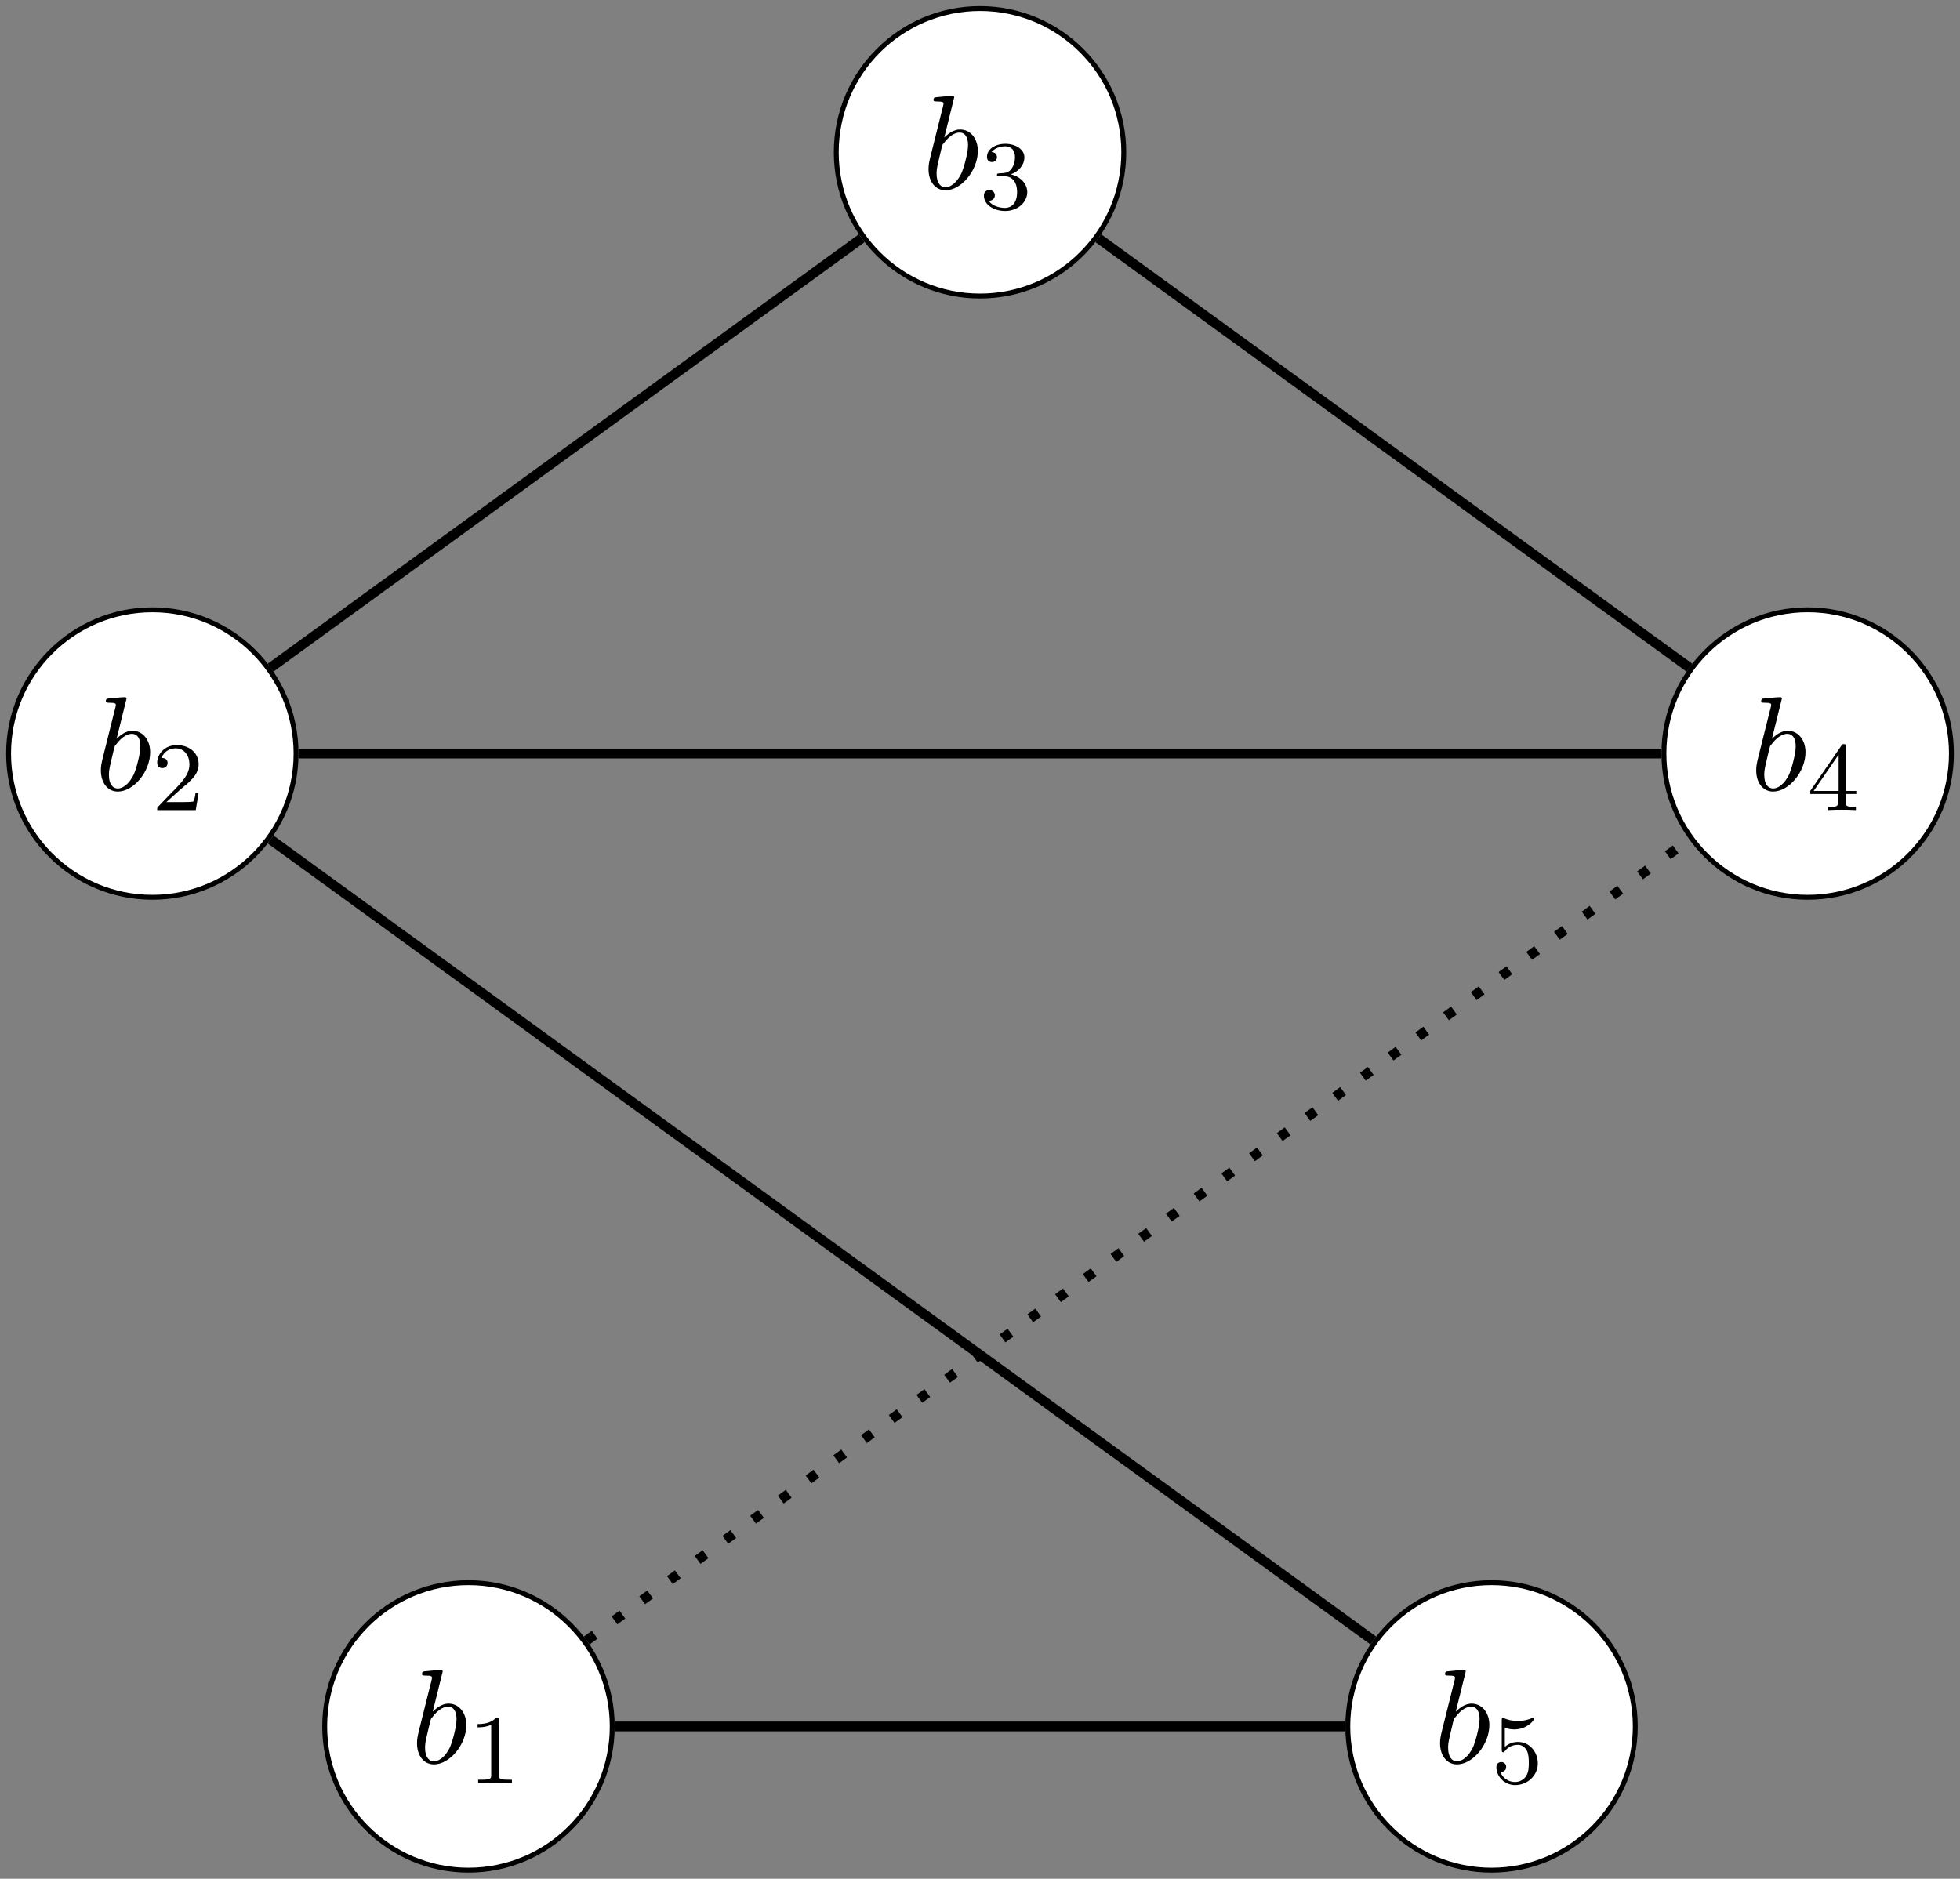<?xml version="1.0" encoding="UTF-8"?>
<svg xmlns="http://www.w3.org/2000/svg" xmlns:xlink="http://www.w3.org/1999/xlink" width="159.607" height="153.009" viewBox="0 0 159.607 153.009">
<rect x="0" y="0" width="159.607" height="153.009" fill="#808080" stroke="none"/>
<defs>
<g>
<g id="glyph-0-0">
<path d="M 2.609 -7.453 C 2.609 -7.453 2.609 -7.562 2.469 -7.562 C 2.219 -7.562 1.422 -7.484 1.141 -7.453 C 1.047 -7.453 0.922 -7.438 0.922 -7.234 C 0.922 -7.109 1.031 -7.109 1.188 -7.109 C 1.719 -7.109 1.734 -7.031 1.734 -6.922 C 1.734 -6.844 1.641 -6.484 1.578 -6.25 L 0.688 -2.688 C 0.562 -2.156 0.516 -1.969 0.516 -1.594 C 0.516 -0.562 1.094 0.125 1.891 0.125 C 3.188 0.125 4.531 -1.5 4.531 -3.078 C 4.531 -4.062 3.953 -4.828 3.078 -4.828 C 2.578 -4.828 2.125 -4.5 1.797 -4.172 Z M 1.578 -3.328 C 1.641 -3.562 1.641 -3.594 1.75 -3.703 C 2.281 -4.422 2.766 -4.578 3.047 -4.578 C 3.453 -4.578 3.734 -4.25 3.734 -3.562 C 3.734 -2.906 3.375 -1.656 3.188 -1.25 C 2.828 -0.516 2.328 -0.125 1.891 -0.125 C 1.531 -0.125 1.172 -0.422 1.172 -1.219 C 1.172 -1.422 1.172 -1.641 1.344 -2.328 Z M 1.578 -3.328 "/>
</g>
<g id="glyph-1-0">
<path d="M 2.016 -2.656 C 2.641 -2.656 3.047 -2.203 3.047 -1.359 C 3.047 -0.359 2.484 -0.078 2.062 -0.078 C 1.625 -0.078 1.016 -0.234 0.734 -0.656 C 1.031 -0.656 1.234 -0.844 1.234 -1.094 C 1.234 -1.359 1.047 -1.531 0.781 -1.531 C 0.578 -1.531 0.344 -1.406 0.344 -1.078 C 0.344 -0.328 1.156 0.172 2.078 0.172 C 3.125 0.172 3.875 -0.562 3.875 -1.359 C 3.875 -2.031 3.344 -2.625 2.531 -2.812 C 3.156 -3.031 3.641 -3.562 3.641 -4.203 C 3.641 -4.844 2.922 -5.297 2.094 -5.297 C 1.234 -5.297 0.594 -4.844 0.594 -4.234 C 0.594 -3.938 0.781 -3.812 1 -3.812 C 1.25 -3.812 1.406 -3.984 1.406 -4.219 C 1.406 -4.516 1.141 -4.625 0.969 -4.625 C 1.312 -5.062 1.922 -5.094 2.062 -5.094 C 2.266 -5.094 2.875 -5.031 2.875 -4.203 C 2.875 -3.656 2.641 -3.312 2.531 -3.188 C 2.297 -2.938 2.109 -2.922 1.625 -2.891 C 1.469 -2.891 1.406 -2.875 1.406 -2.766 C 1.406 -2.656 1.484 -2.656 1.625 -2.656 Z M 2.016 -2.656 "/>
</g>
<g id="glyph-1-1">
<path d="M 2.25 -1.625 C 2.375 -1.75 2.703 -2.016 2.844 -2.125 C 3.328 -2.578 3.797 -3.016 3.797 -3.734 C 3.797 -4.688 3 -5.297 2.016 -5.297 C 1.047 -5.297 0.422 -4.578 0.422 -3.859 C 0.422 -3.469 0.734 -3.422 0.844 -3.422 C 1.016 -3.422 1.266 -3.531 1.266 -3.844 C 1.266 -4.25 0.859 -4.25 0.766 -4.25 C 1 -4.844 1.531 -5.031 1.922 -5.031 C 2.656 -5.031 3.047 -4.406 3.047 -3.734 C 3.047 -2.906 2.469 -2.297 1.516 -1.344 L 0.516 -0.297 C 0.422 -0.219 0.422 -0.203 0.422 0 L 3.562 0 L 3.797 -1.422 L 3.547 -1.422 C 3.531 -1.266 3.469 -0.875 3.375 -0.719 C 3.328 -0.656 2.719 -0.656 2.594 -0.656 L 1.172 -0.656 Z M 2.25 -1.625 "/>
</g>
<g id="glyph-1-2">
<path d="M 2.5 -5.078 C 2.5 -5.297 2.484 -5.297 2.266 -5.297 C 1.938 -4.984 1.516 -4.797 0.766 -4.797 L 0.766 -4.531 C 0.984 -4.531 1.406 -4.531 1.875 -4.734 L 1.875 -0.656 C 1.875 -0.359 1.844 -0.266 1.094 -0.266 L 0.812 -0.266 L 0.812 0 C 1.141 -0.031 1.828 -0.031 2.188 -0.031 C 2.547 -0.031 3.234 -0.031 3.562 0 L 3.562 -0.266 L 3.281 -0.266 C 2.531 -0.266 2.5 -0.359 2.5 -0.656 Z M 2.5 -5.078 "/>
</g>
<g id="glyph-1-3">
<path d="M 1.109 -4.484 C 1.219 -4.453 1.531 -4.359 1.875 -4.359 C 2.875 -4.359 3.469 -5.062 3.469 -5.188 C 3.469 -5.281 3.422 -5.297 3.375 -5.297 C 3.359 -5.297 3.344 -5.297 3.281 -5.266 C 2.969 -5.141 2.594 -5.047 2.172 -5.047 C 1.703 -5.047 1.312 -5.156 1.062 -5.266 C 0.984 -5.297 0.969 -5.297 0.953 -5.297 C 0.859 -5.297 0.859 -5.219 0.859 -5.062 L 0.859 -2.734 C 0.859 -2.594 0.859 -2.5 0.984 -2.5 C 1.047 -2.5 1.062 -2.531 1.109 -2.594 C 1.203 -2.703 1.5 -3.109 2.188 -3.109 C 2.625 -3.109 2.844 -2.75 2.922 -2.594 C 3.047 -2.312 3.062 -1.938 3.062 -1.641 C 3.062 -1.344 3.062 -0.906 2.844 -0.562 C 2.688 -0.312 2.359 -0.078 1.938 -0.078 C 1.422 -0.078 0.922 -0.391 0.734 -0.922 C 0.75 -0.906 0.812 -0.906 0.812 -0.906 C 1.031 -0.906 1.219 -1.047 1.219 -1.297 C 1.219 -1.594 0.984 -1.703 0.828 -1.703 C 0.672 -1.703 0.422 -1.625 0.422 -1.281 C 0.422 -0.562 1.047 0.172 1.953 0.172 C 2.953 0.172 3.797 -0.609 3.797 -1.594 C 3.797 -2.516 3.125 -3.344 2.188 -3.344 C 1.797 -3.344 1.422 -3.219 1.109 -2.938 Z M 1.109 -4.484 "/>
</g>
<g id="glyph-1-4">
<path d="M 3.141 -5.156 C 3.141 -5.312 3.141 -5.375 2.969 -5.375 C 2.875 -5.375 2.859 -5.375 2.781 -5.266 L 0.234 -1.562 L 0.234 -1.312 L 2.484 -1.312 L 2.484 -0.641 C 2.484 -0.344 2.469 -0.266 1.844 -0.266 L 1.672 -0.266 L 1.672 0 C 2.344 -0.031 2.359 -0.031 2.812 -0.031 C 3.266 -0.031 3.281 -0.031 3.953 0 L 3.953 -0.266 L 3.781 -0.266 C 3.156 -0.266 3.141 -0.344 3.141 -0.641 L 3.141 -1.312 L 3.984 -1.312 L 3.984 -1.562 L 3.141 -1.562 Z M 2.547 -4.516 L 2.547 -1.562 L 0.516 -1.562 Z M 2.547 -4.516 "/>
</g>
</g>
<clipPath id="clip-0">
<path clip-rule="nonzero" d="M 20 123 L 56 123 L 56 153.008 L 20 153.008 Z M 20 123 "/>
</clipPath>
<clipPath id="clip-1">
<path clip-rule="nonzero" d="M 104 123 L 139 123 L 139 153.008 L 104 153.008 Z M 104 123 "/>
</clipPath>
<clipPath id="clip-2">
<path clip-rule="nonzero" d="M 129 44 L 159.605 44 L 159.605 79 L 129 79 Z M 129 44 "/>
</clipPath>
</defs>
<path fill-rule="nonzero" fill="rgb(100%, 100%, 100%)" fill-opacity="1" stroke-width="0.399" stroke-linecap="butt" stroke-linejoin="miter" stroke="rgb(0%, 0%, 0%)" stroke-opacity="1" stroke-miterlimit="10" d="M 11.708 70.869 C 11.708 77.334 6.466 82.572 0.001 82.572 C -6.464 82.572 -11.706 77.334 -11.706 70.869 C -11.706 64.4 -6.464 59.162 0.001 59.162 C 6.466 59.162 11.708 64.4 11.708 70.869 Z M 11.708 70.869 " transform="matrix(1, 0, 0, -1, 79.804, 83.271)"/>
<g fill="rgb(0%, 0%, 0%)" fill-opacity="1">
<use xlink:href="#glyph-0-0" x="75.097" y="15.375"/>
</g>
<g fill="rgb(0%, 0%, 0%)" fill-opacity="1">
<use xlink:href="#glyph-1-0" x="79.778" y="17.011"/>
</g>
<path fill-rule="nonzero" fill="rgb(100%, 100%, 100%)" fill-opacity="1" stroke-width="0.399" stroke-linecap="butt" stroke-linejoin="miter" stroke="rgb(0%, 0%, 0%)" stroke-opacity="1" stroke-miterlimit="10" d="M -55.695 21.9 C -55.695 28.365 -60.933 33.607 -67.398 33.607 C -73.863 33.607 -79.105 28.365 -79.105 21.9 C -79.105 15.435 -73.863 10.193 -67.398 10.193 C -60.933 10.193 -55.695 15.435 -55.695 21.9 Z M -55.695 21.9 " transform="matrix(1, 0, 0, -1, 79.804, 83.271)"/>
<g fill="rgb(0%, 0%, 0%)" fill-opacity="1">
<use xlink:href="#glyph-0-0" x="7.698" y="64.342"/>
</g>
<g fill="rgb(0%, 0%, 0%)" fill-opacity="1">
<use xlink:href="#glyph-1-1" x="12.38" y="65.978"/>
</g>
<path fill-rule="nonzero" fill="rgb(100%, 100%, 100%)" fill-opacity="1" d="M 49.855 140.605 C 49.855 134.137 44.613 128.898 38.148 128.898 C 31.684 128.898 26.441 134.137 26.441 140.605 C 26.441 147.07 31.684 152.309 38.148 152.309 C 44.613 152.309 49.855 147.07 49.855 140.605 Z M 49.855 140.605 "/>
<g clip-path="url(#clip-0)">
<path fill="none" stroke-width="0.399" stroke-linecap="butt" stroke-linejoin="miter" stroke="rgb(0%, 0%, 0%)" stroke-opacity="1" stroke-miterlimit="10" d="M -29.949 -57.334 C -29.949 -50.866 -35.191 -45.627 -41.656 -45.627 C -48.12 -45.627 -53.363 -50.866 -53.363 -57.334 C -53.363 -63.799 -48.12 -69.038 -41.656 -69.038 C -35.191 -69.038 -29.949 -63.799 -29.949 -57.334 Z M -29.949 -57.334 " transform="matrix(1, 0, 0, -1, 79.804, 83.271)"/>
</g>
<g fill="rgb(0%, 0%, 0%)" fill-opacity="1">
<use xlink:href="#glyph-0-0" x="33.443" y="143.573"/>
</g>
<g fill="rgb(0%, 0%, 0%)" fill-opacity="1">
<use xlink:href="#glyph-1-2" x="38.124" y="145.21"/>
</g>
<path fill-rule="nonzero" fill="rgb(100%, 100%, 100%)" fill-opacity="1" d="M 133.164 140.605 C 133.164 134.137 127.922 128.898 121.457 128.898 C 114.992 128.898 109.754 134.137 109.754 140.605 C 109.754 147.07 114.992 152.309 121.457 152.309 C 127.922 152.309 133.164 147.07 133.164 140.605 Z M 133.164 140.605 "/>
<g clip-path="url(#clip-1)">
<path fill="none" stroke-width="0.399" stroke-linecap="butt" stroke-linejoin="miter" stroke="rgb(0%, 0%, 0%)" stroke-opacity="1" stroke-miterlimit="10" d="M 53.36 -57.334 C 53.36 -50.866 48.118 -45.627 41.653 -45.627 C 35.188 -45.627 29.95 -50.866 29.95 -57.334 C 29.95 -63.799 35.188 -69.038 41.653 -69.038 C 48.118 -69.038 53.36 -63.799 53.36 -57.334 Z M 53.36 -57.334 " transform="matrix(1, 0, 0, -1, 79.804, 83.271)"/>
</g>
<g fill="rgb(0%, 0%, 0%)" fill-opacity="1">
<use xlink:href="#glyph-0-0" x="116.751" y="143.573"/>
</g>
<g fill="rgb(0%, 0%, 0%)" fill-opacity="1">
<use xlink:href="#glyph-1-3" x="121.432" y="145.21"/>
</g>
<path fill-rule="nonzero" fill="rgb(100%, 100%, 100%)" fill-opacity="1" d="M 158.91 61.371 C 158.91 54.906 153.668 49.664 147.203 49.664 C 140.738 49.664 135.496 54.906 135.496 61.371 C 135.496 67.836 140.738 73.078 147.203 73.078 C 153.668 73.078 158.91 67.836 158.91 61.371 Z M 158.91 61.371 "/>
<g clip-path="url(#clip-2)">
<path fill="none" stroke-width="0.399" stroke-linecap="butt" stroke-linejoin="miter" stroke="rgb(0%, 0%, 0%)" stroke-opacity="1" stroke-miterlimit="10" d="M 79.106 21.9 C 79.106 28.365 73.864 33.607 67.399 33.607 C 60.934 33.607 55.692 28.365 55.692 21.9 C 55.692 15.435 60.934 10.193 67.399 10.193 C 73.864 10.193 79.106 15.435 79.106 21.9 Z M 79.106 21.9 " transform="matrix(1, 0, 0, -1, 79.804, 83.271)"/>
</g>
<g fill="rgb(0%, 0%, 0%)" fill-opacity="1">
<use xlink:href="#glyph-0-0" x="142.495" y="64.342"/>
</g>
<g fill="rgb(0%, 0%, 0%)" fill-opacity="1">
<use xlink:href="#glyph-1-4" x="147.177" y="65.978"/>
</g>
<path fill="none" stroke-width="0.797" stroke-linecap="butt" stroke-linejoin="miter" stroke="rgb(0%, 0%, 0%)" stroke-opacity="1" stroke-miterlimit="10" d="M 9.633 63.869 L 57.766 28.896 " transform="matrix(1, 0, 0, -1, 79.804, 83.271)"/>
<path fill="none" stroke-width="0.797" stroke-linecap="butt" stroke-linejoin="miter" stroke="rgb(0%, 0%, 0%)" stroke-opacity="1" stroke-miterlimit="10" d="M -9.632 63.869 L -57.769 28.896 " transform="matrix(1, 0, 0, -1, 79.804, 83.271)"/>
<path fill="none" stroke-width="0.797" stroke-linecap="butt" stroke-linejoin="miter" stroke="rgb(0%, 0%, 0%)" stroke-opacity="1" stroke-miterlimit="10" d="M -55.495 21.9 L 55.493 21.9 " transform="matrix(1, 0, 0, -1, 79.804, 83.271)"/>
<path fill="none" stroke-width="0.797" stroke-linecap="butt" stroke-linejoin="miter" stroke="rgb(0%, 0%, 0%)" stroke-opacity="1" stroke-miterlimit="10" d="M -29.749 -57.334 L 29.751 -57.334 " transform="matrix(1, 0, 0, -1, 79.804, 83.271)"/>
<path fill="none" stroke-width="0.797" stroke-linecap="butt" stroke-linejoin="miter" stroke="rgb(0%, 0%, 0%)" stroke-opacity="1" stroke-miterlimit="10" d="M -57.769 14.9 L 32.024 -50.334 " transform="matrix(1, 0, 0, -1, 79.804, 83.271)"/>
<path fill="none" stroke-width="0.797" stroke-linecap="butt" stroke-linejoin="miter" stroke="rgb(0%, 0%, 0%)" stroke-opacity="1" stroke-dasharray="0.797 1.993" stroke-miterlimit="10" d="M -32.023 -50.334 L 57.766 14.9 " transform="matrix(1, 0, 0, -1, 79.804, 83.271)"/>
</svg>
